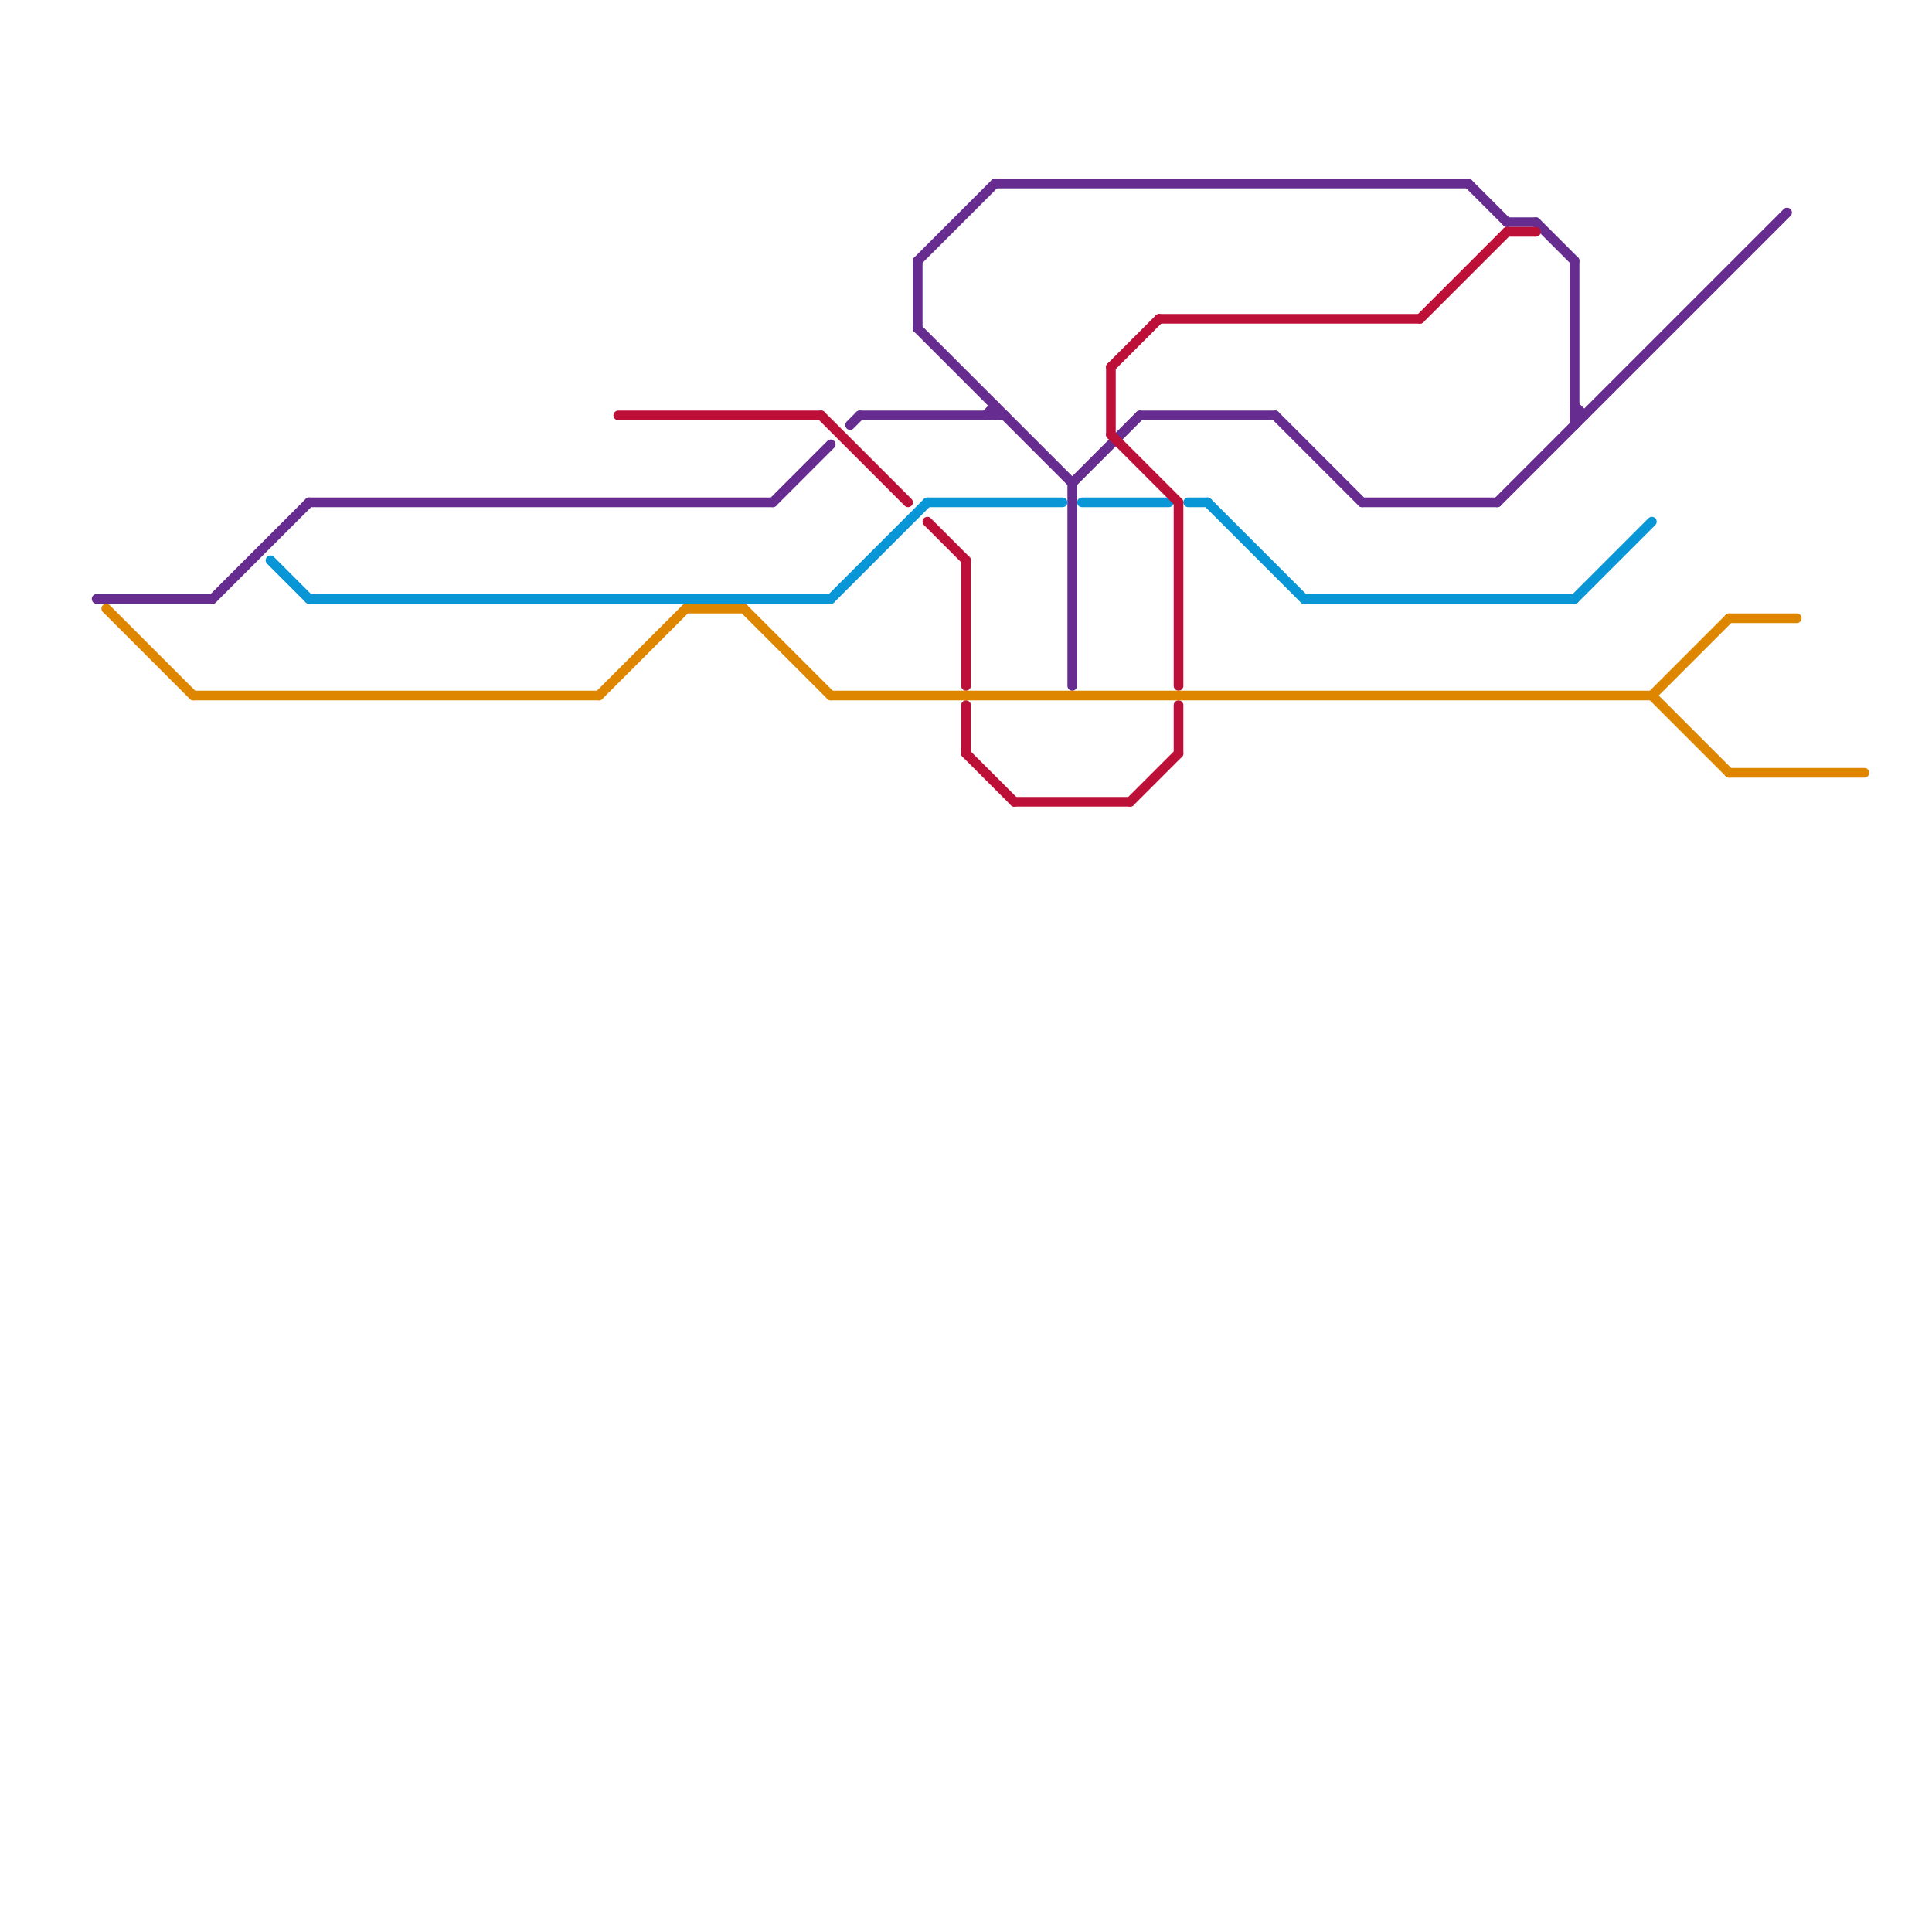 
<svg version="1.1" xmlns="http://www.w3.org/2000/svg" viewBox="0 0 200 200">
<style>text { font: 1px Helvetica; font-weight: 600; white-space: pre; dominant-baseline: central; } line { stroke-width: 1; fill: none; stroke-linecap: round; stroke-linejoin: round; } .c0 { stroke: #662c90 } .c1 { stroke: #0896d7 } .c2 { stroke: #bd1038 } .c3 { stroke: #df8600 }</style><defs><g id="wm-xf"><circle r="1.2" fill="#000"/><circle r="0.9" fill="#fff"/><circle r="0.6" fill="#000"/><circle r="0.3" fill="#fff"/></g><g id="wm"><circle r="0.6" fill="#000"/><circle r="0.3" fill="#fff"/></g></defs><line class="c0" x1="10" y1="62" x2="22" y2="62"/><line class="c0" x1="163" y1="43" x2="164" y2="43"/><line class="c0" x1="32" y1="52" x2="80" y2="52"/><line class="c0" x1="132" y1="43" x2="141" y2="52"/><line class="c0" x1="95" y1="27" x2="103" y2="19"/><line class="c0" x1="118" y1="43" x2="132" y2="43"/><line class="c0" x1="155" y1="52" x2="185" y2="22"/><line class="c0" x1="22" y1="62" x2="32" y2="52"/><line class="c0" x1="163" y1="42" x2="164" y2="43"/><line class="c0" x1="88" y1="44" x2="89" y2="43"/><line class="c0" x1="156" y1="23" x2="159" y2="23"/><line class="c0" x1="141" y1="52" x2="155" y2="52"/><line class="c0" x1="163" y1="27" x2="163" y2="44"/><line class="c0" x1="103" y1="19" x2="152" y2="19"/><line class="c0" x1="89" y1="43" x2="104" y2="43"/><line class="c0" x1="159" y1="23" x2="163" y2="27"/><line class="c0" x1="102" y1="43" x2="103" y2="42"/><line class="c0" x1="111" y1="50" x2="118" y2="43"/><line class="c0" x1="152" y1="19" x2="156" y2="23"/><line class="c0" x1="111" y1="50" x2="111" y2="71"/><line class="c0" x1="95" y1="27" x2="95" y2="34"/><line class="c0" x1="80" y1="52" x2="86" y2="46"/><line class="c0" x1="103" y1="42" x2="103" y2="43"/><line class="c0" x1="95" y1="34" x2="111" y2="50"/><line class="c1" x1="86" y1="62" x2="96" y2="52"/><line class="c1" x1="112" y1="52" x2="121" y2="52"/><line class="c1" x1="96" y1="52" x2="110" y2="52"/><line class="c1" x1="135" y1="62" x2="163" y2="62"/><line class="c1" x1="125" y1="52" x2="135" y2="62"/><line class="c1" x1="163" y1="62" x2="171" y2="54"/><line class="c1" x1="28" y1="58" x2="32" y2="62"/><line class="c1" x1="32" y1="62" x2="86" y2="62"/><line class="c1" x1="123" y1="52" x2="125" y2="52"/><line class="c2" x1="122" y1="73" x2="122" y2="78"/><line class="c2" x1="96" y1="54" x2="100" y2="58"/><line class="c2" x1="100" y1="78" x2="105" y2="83"/><line class="c2" x1="105" y1="83" x2="117" y2="83"/><line class="c2" x1="117" y1="83" x2="122" y2="78"/><line class="c2" x1="100" y1="73" x2="100" y2="78"/><line class="c2" x1="147" y1="33" x2="156" y2="24"/><line class="c2" x1="156" y1="24" x2="159" y2="24"/><line class="c2" x1="64" y1="43" x2="85" y2="43"/><line class="c2" x1="115" y1="38" x2="115" y2="45"/><line class="c2" x1="100" y1="58" x2="100" y2="71"/><line class="c2" x1="115" y1="38" x2="120" y2="33"/><line class="c2" x1="85" y1="43" x2="94" y2="52"/><line class="c2" x1="120" y1="33" x2="147" y2="33"/><line class="c2" x1="115" y1="45" x2="122" y2="52"/><line class="c2" x1="122" y1="52" x2="122" y2="71"/><line class="c3" x1="11" y1="63" x2="20" y2="72"/><line class="c3" x1="71" y1="63" x2="77" y2="63"/><line class="c3" x1="179" y1="64" x2="186" y2="64"/><line class="c3" x1="77" y1="63" x2="86" y2="72"/><line class="c3" x1="171" y1="72" x2="179" y2="80"/><line class="c3" x1="179" y1="80" x2="193" y2="80"/><line class="c3" x1="62" y1="72" x2="71" y2="63"/><line class="c3" x1="20" y1="72" x2="62" y2="72"/><line class="c3" x1="86" y1="72" x2="171" y2="72"/><line class="c3" x1="171" y1="72" x2="179" y2="64"/>
</svg>
